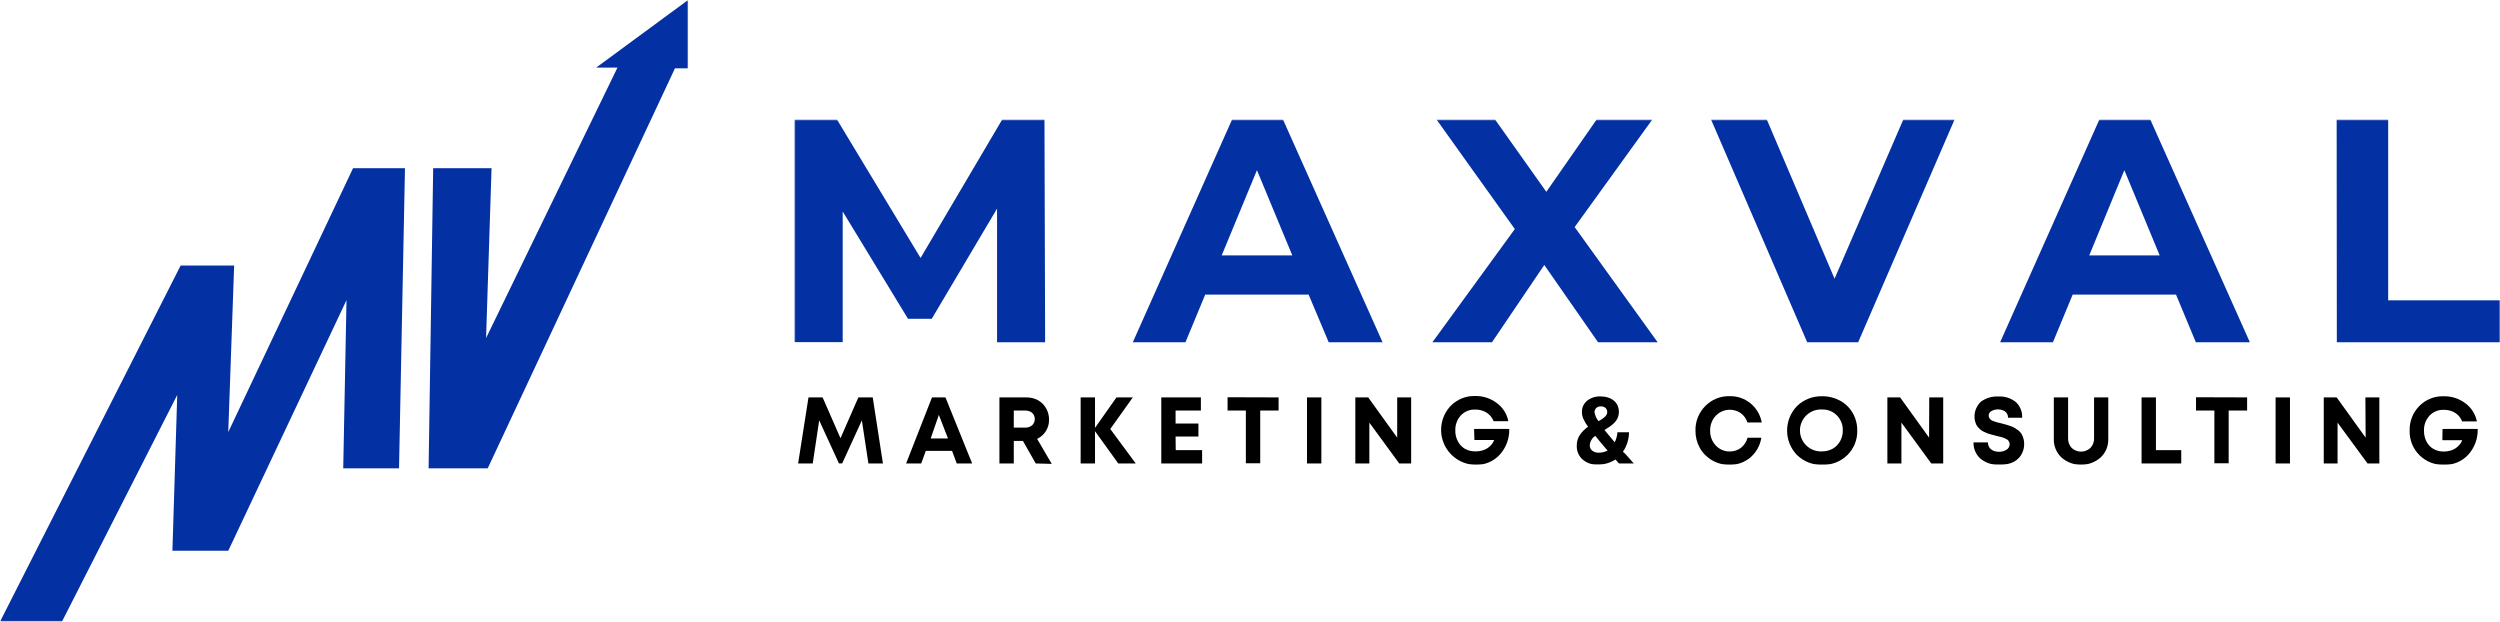 <?xml version="1.0" encoding="UTF-8"?> <svg xmlns="http://www.w3.org/2000/svg" width="941" height="234" viewBox="0 0 941 234" fill="none"> <g clip-path="url(#clip0_2545_597)"> <mask id="mask0_2545_597" style="mask-type:luminance" maskUnits="userSpaceOnUse" x="0" y="0" width="259" height="234"> <path d="M259 0H0V234H259V0Z" fill="white"></path> </mask> <g mask="url(#mask0_2545_597)"> <path d="M0 234L67.994 99.94H88.135L85.917 162.63L132.889 63.309H152.432L150.196 176.278H129.192L130.424 112.969L85.917 207.304H64.895L66.709 148.663L23.31 234H0Z" fill="#0331A4"></path> <path d="M163.048 63.309H185.02L182.96 127.236L232.415 25.44H224.404L259 0V25.723H254.052L183.576 176.278H161.322L163.048 63.309Z" fill="#0331A4"></path> </g> <mask id="mask1_2545_597" style="mask-type:luminance" maskUnits="userSpaceOnUse" x="299" y="45" width="642" height="130"> <path d="M941 45H299V175H941V45Z" fill="white"></path> </mask> <g mask="url(#mask1_2545_597)"> <path d="M332.336 174.447H326.867L324.409 158.22L317.005 174.416H315.776L308.34 158.22L305.913 174.447H300.413L304.315 149.584H309.631L316.359 164.95L323.088 149.584H328.496L332.336 174.447Z" fill="black"></path> <path d="M360.112 174.447L358.361 169.714H348.467L346.747 174.447H341.062L350.802 149.584H355.872L365.919 174.447H360.112ZM353.383 156.161L350.311 165.043H356.824L353.383 156.161Z" fill="black"></path> <path d="M389.854 174.447L385.03 165.965H381.589V174.447H376.182V149.584H386.229C387.778 149.552 389.31 149.912 390.684 150.629C391.975 151.346 393.04 152.41 393.756 153.702C394.505 155 394.888 156.476 394.862 157.974C394.889 159.482 394.48 160.965 393.684 162.247C392.888 163.528 391.74 164.552 390.377 165.196L395.876 174.601L389.854 174.447ZM381.589 154.532V160.955H385.891C386.842 160.998 387.775 160.68 388.502 160.064C388.819 159.77 389.07 159.413 389.24 159.016C389.409 158.619 389.493 158.191 389.486 157.759C389.492 157.168 389.344 156.585 389.055 156.069C388.751 155.579 388.314 155.185 387.796 154.932C387.201 154.649 386.548 154.512 385.891 154.532H381.589Z" fill="black"></path> <path d="M427.492 174.447H420.917L412.161 162.307V174.447H406.753V149.584H412.161V161.047L420.241 149.584H426.386L417.906 161.478L427.492 174.447Z" fill="black"></path> <path d="M442.548 169.437H452.472V174.447H437.109V149.584H452.011V154.532H442.486V159.418H451.089V164.305H442.486L442.548 169.437Z" fill="black"></path> <path d="M481.261 149.584V154.532H474.348V174.385H468.94V154.532H462.058V149.522L481.261 149.584Z" fill="black"></path> <path d="M491.953 174.447V149.584H497.361V174.447H491.953Z" fill="black"></path> <path d="M525.905 149.584H531.159V174.447H526.673L515.427 159.08V174.447H510.143V149.584H514.997L525.905 164.735V149.584Z" fill="black"></path> <path d="M554.848 161.447H568.09C568.192 165.027 566.903 168.507 564.496 171.158C563.327 172.423 561.897 173.419 560.306 174.077C558.714 174.735 556.999 175.039 555.278 174.969C552.732 174.91 550.257 174.112 548.155 172.672C546.054 171.233 544.415 169.214 543.439 166.86C542.462 164.507 542.191 161.921 542.656 159.416C543.121 156.911 544.304 154.595 546.061 152.749C547.256 151.527 548.693 150.568 550.281 149.933C551.868 149.298 553.57 149.001 555.278 149.061C558.203 148.997 561.063 149.929 563.39 151.704C565.651 153.342 567.201 155.783 567.722 158.527H562.191C561.841 157.653 561.319 156.859 560.655 156.191C559.977 155.534 559.172 155.021 558.289 154.685C557.308 154.317 556.265 154.139 555.217 154.163C554.214 154.125 553.216 154.303 552.288 154.685C551.36 155.067 550.525 155.643 549.84 156.376C548.444 157.933 547.706 159.971 547.781 162.061C547.75 163.463 548.078 164.849 548.734 166.087C549.314 167.244 550.209 168.213 551.315 168.884C552.566 169.599 553.992 169.95 555.432 169.898C556.479 169.907 557.519 169.73 558.504 169.376C559.413 169.042 560.241 168.518 560.932 167.839C561.587 167.225 562.091 166.468 562.406 165.626H554.971L554.848 161.447Z" fill="black"></path> <path d="M614.946 174.447H609.385C608.893 173.925 608.463 173.433 608.064 172.941C606.046 174.254 603.68 174.929 601.273 174.877C599.216 174.971 597.201 174.267 595.651 172.911C594.937 172.266 594.375 171.471 594.003 170.584C593.631 169.697 593.459 168.739 593.5 167.778C593.455 166.327 593.863 164.898 594.668 163.691C595.497 162.489 596.538 161.448 597.74 160.617C597.021 159.665 596.413 158.634 595.927 157.544C595.608 156.785 595.441 155.97 595.436 155.147C595.405 154.329 595.564 153.515 595.9 152.769C596.236 152.023 596.739 151.364 597.371 150.844C598.821 149.707 600.631 149.129 602.472 149.215C603.431 149.211 604.384 149.356 605.298 149.646C606.108 149.895 606.86 150.302 607.511 150.844C608.096 151.354 608.568 151.983 608.893 152.688C609.499 154.176 609.499 155.842 608.893 157.329C608.58 158.018 608.143 158.643 607.603 159.173C607.09 159.68 606.535 160.143 605.944 160.556C605.432 160.925 604.756 161.355 603.916 161.847C604.899 163.076 606.189 164.613 607.787 166.487C608.361 165.303 608.706 164.02 608.801 162.707H613.164C613.143 165.33 612.341 167.888 610.86 170.052C611.351 170.298 612.642 171.804 614.946 174.447ZM601.765 170.39C602.92 170.403 604.06 170.128 605.083 169.591C603.219 167.44 601.683 165.596 600.475 164.059C599.874 164.443 599.371 164.963 599.009 165.577C598.646 166.191 598.432 166.882 598.385 167.594C598.368 167.981 598.443 168.366 598.603 168.718C598.763 169.071 599.005 169.38 599.307 169.622C600.01 170.161 600.881 170.433 601.765 170.39ZM602.595 152.965C601.957 152.925 601.329 153.134 600.843 153.549C600.627 153.755 600.456 154.003 600.34 154.278C600.223 154.553 600.165 154.848 600.167 155.147C600.38 156.382 600.898 157.544 601.673 158.528C602.127 158.296 602.568 158.039 602.994 157.759C603.352 157.52 603.691 157.253 604.008 156.96C604.297 156.71 604.537 156.407 604.715 156.069C604.884 155.781 604.969 155.451 604.96 155.116C604.968 154.824 604.915 154.534 604.804 154.264C604.693 153.994 604.526 153.75 604.315 153.549C603.839 153.139 603.222 152.929 602.595 152.965Z" fill="black"></path> <path d="M650.986 174.969C648.703 174.998 646.454 174.414 644.473 173.279C642.534 172.181 640.931 170.577 639.833 168.638C638.719 166.627 638.147 164.361 638.174 162.061C638.136 160.355 638.443 158.659 639.076 157.075C639.71 155.49 640.657 154.051 641.861 152.842C643.054 151.614 644.49 150.649 646.077 150.009C647.665 149.368 649.368 149.067 651.079 149.123C653.945 149.054 656.739 150.025 658.944 151.858C661.136 153.679 662.616 156.214 663.123 159.019H657.715C657.432 158.088 656.95 157.229 656.303 156.502C655.656 155.775 654.859 155.197 653.967 154.808C652.602 154.226 651.091 154.073 649.637 154.369C648.183 154.665 646.853 155.398 645.825 156.468C644.405 157.99 643.643 160.011 643.705 162.092C643.671 163.118 643.841 164.141 644.205 165.101C644.569 166.061 645.12 166.939 645.825 167.685C646.49 168.412 647.303 168.989 648.209 169.375C649.115 169.762 650.094 169.951 651.079 169.929C652.608 169.961 654.102 169.474 655.319 168.546C656.52 167.581 657.382 166.256 657.777 164.766H662.969C662.517 167.66 661.046 170.298 658.821 172.203C656.631 174.045 653.847 175.028 650.986 174.969Z" fill="black"></path> <path d="M685.859 174.969C684.115 175.02 682.379 174.719 680.753 174.086C679.128 173.452 677.646 172.499 676.396 171.282C674.001 168.81 672.661 165.504 672.661 162.062C672.661 158.62 674.001 155.313 676.396 152.842C677.646 151.625 679.128 150.671 680.753 150.037C682.379 149.404 684.115 149.103 685.859 149.154C688.217 149.119 690.545 149.69 692.618 150.813C694.606 151.902 696.254 153.518 697.381 155.485C698.523 157.497 699.107 159.779 699.071 162.092C699.108 163.804 698.795 165.505 698.15 167.09C697.506 168.676 696.543 170.113 695.322 171.312C694.072 172.527 692.589 173.477 690.963 174.105C689.337 174.733 687.601 175.027 685.859 174.969ZM685.859 169.899C687.256 169.917 688.634 169.567 689.853 168.884C691.014 168.21 691.97 167.233 692.618 166.057C693.305 164.817 693.655 163.418 693.632 162C693.661 160.962 693.48 159.929 693.1 158.962C692.72 157.996 692.148 157.116 691.42 156.376C690.704 155.639 689.843 155.059 688.891 154.672C687.939 154.286 686.917 154.102 685.89 154.133C684.813 154.065 683.735 154.219 682.72 154.585C681.706 154.951 680.777 155.521 679.991 156.259C679.205 156.998 678.578 157.89 678.15 158.88C677.722 159.87 677.501 160.937 677.501 162.016C677.501 163.094 677.722 164.162 678.15 165.152C678.578 166.142 679.205 167.033 679.991 167.772C680.777 168.511 681.706 169.08 682.72 169.446C683.735 169.812 684.813 169.966 685.89 169.899H685.859Z" fill="black"></path> <path d="M726.17 149.584H731.424V174.447H726.938L715.693 159.08V174.447H710.408V149.584H715.201L726.109 164.735L726.17 149.584Z" fill="black"></path> <path d="M752.441 174.938C749.916 175.057 747.436 174.248 745.466 172.664C744.604 171.894 743.921 170.945 743.465 169.883C743.009 168.821 742.79 167.673 742.824 166.517H748.262C748.242 167.06 748.359 167.599 748.6 168.085C748.802 168.53 749.12 168.913 749.522 169.191C749.912 169.497 750.362 169.717 750.843 169.837C751.351 169.987 751.88 170.06 752.41 170.052C753.407 170.079 754.391 169.812 755.237 169.283C755.61 169.064 755.918 168.749 756.129 168.371C756.339 167.993 756.445 167.565 756.435 167.132C756.442 166.77 756.334 166.415 756.128 166.118C755.954 165.848 755.736 165.609 755.482 165.411C755.119 165.197 754.739 165.012 754.346 164.858C753.854 164.674 753.393 164.551 753.055 164.458L751.457 164.059L750.167 163.721L748.907 163.383C748.472 163.276 748.049 163.121 747.648 162.922L746.48 162.399C746.084 162.197 745.713 161.95 745.374 161.662C745.072 161.391 744.785 161.103 744.514 160.801C744.219 160.456 743.971 160.074 743.776 159.664C743.601 159.224 743.457 158.772 743.346 158.312C743.088 157.035 743.158 155.714 743.55 154.472C743.943 153.23 744.644 152.109 745.589 151.213C747.494 149.805 749.831 149.11 752.195 149.246C754.584 149.103 756.941 149.859 758.801 151.366C759.594 152.116 760.213 153.029 760.616 154.043C761.02 155.057 761.197 156.147 761.136 157.236H755.82C755.841 156.789 755.754 156.344 755.567 155.937C755.38 155.531 755.098 155.175 754.745 154.9C753.961 154.359 753.025 154.079 752.072 154.101C751.203 154.085 750.345 154.297 749.583 154.716C749.264 154.874 748.995 155.12 748.81 155.424C748.625 155.729 748.531 156.081 748.539 156.437C748.532 156.775 748.628 157.108 748.815 157.39C748.979 157.65 749.187 157.878 749.43 158.066C749.767 158.3 750.141 158.477 750.536 158.588L751.795 158.988L753.332 159.357L755.052 159.818L756.681 160.34C757.258 160.528 757.814 160.775 758.34 161.078L759.692 162C760.169 162.351 760.575 162.789 760.89 163.291C761.184 163.817 761.421 164.373 761.597 164.95C761.795 165.64 761.899 166.353 761.904 167.071C761.932 168.657 761.471 170.213 760.583 171.527C759.739 172.727 758.565 173.656 757.203 174.201C755.68 174.759 754.061 175.009 752.441 174.938Z" fill="black"></path> <path d="M790.662 172.203C788.625 173.984 786.01 174.966 783.304 174.966C780.598 174.966 777.983 173.984 775.945 172.203C774.983 171.296 774.227 170.193 773.729 168.968C773.23 167.743 773.001 166.425 773.057 165.104V149.584H778.434V164.95C778.407 165.619 778.512 166.286 778.744 166.914C778.976 167.542 779.33 168.117 779.786 168.608C780.741 169.498 781.998 169.993 783.304 169.993C784.609 169.993 785.866 169.498 786.822 168.608C787.289 168.124 787.652 167.55 787.89 166.921C788.127 166.293 788.234 165.622 788.204 164.95V149.584H793.551V165.104C793.606 166.425 793.377 167.743 792.879 168.968C792.381 170.193 791.625 171.296 790.662 172.203Z" fill="black"></path> <path d="M811.494 169.437H821.018V174.447H806.086V149.584H811.494V169.437Z" fill="black"></path> <path d="M375.29 128.839V78.53L350.71 119.988H341.769L317.189 79.605V128.778H299V45H315.038L346.501 97.092L377.226 45H393.142L393.387 128.839H375.29ZM492.568 110.891H453.639L446.204 128.839H426.386L463.748 45H482.92L520.405 128.839H500.126L492.568 110.891ZM486.423 96.139L473.119 64.054L459.846 96.139H486.423ZM601.519 128.839L581.271 99.735L561.576 128.839H539.147L570.179 86.213L540.714 45H562.744L582.039 72.199L600.966 45H621.92L592.701 85.475L623.948 128.839H601.519ZM735.695 45L699.409 128.839H680.236L644.042 45H665.028L690.529 104.898L716.4 45H735.695ZM819.052 110.891H780.154L772.719 128.839H752.84L790.201 45H809.374L846.858 128.839H826.518L819.052 110.891ZM812.907 96.139L799.603 64.054L786.392 96.139H812.907ZM879.519 45H898.907V113.043H941.031V128.839H879.581L879.519 45Z" fill="#0331A4"></path> <path d="M845.814 149.584V154.532H838.87V174.385H833.493V154.532H826.58V149.522L845.814 149.584Z" fill="black"></path> <path d="M856.537 174.447V149.584H861.945V174.447H856.537Z" fill="black"></path> <path d="M890.335 149.584H895.589V174.447H891.134L879.858 159.08V174.447H874.665V149.584H879.52L890.427 164.735L890.335 149.584Z" fill="black"></path> <path d="M919.369 161.447H932.612C932.721 165.023 931.444 168.503 929.048 171.159C927.876 172.421 926.446 173.414 924.855 174.072C923.264 174.73 921.55 175.036 919.83 174.97C918.127 175.012 916.433 174.707 914.851 174.073C913.27 173.438 911.834 172.488 910.632 171.28C909.43 170.072 908.487 168.631 907.86 167.046C907.233 165.462 906.936 163.766 906.987 162.062C906.942 160.36 907.24 158.667 907.863 157.084C908.486 155.5 909.421 154.057 910.613 152.842C911.808 151.62 913.245 150.661 914.832 150.026C916.42 149.391 918.122 149.094 919.83 149.154C922.765 149.09 925.634 150.022 927.972 151.797C930.216 153.452 931.761 155.885 932.304 158.62H926.743C926.404 157.748 925.892 156.953 925.238 156.284C924.554 155.633 923.751 155.121 922.872 154.778C921.889 154.416 920.847 154.239 919.799 154.256C918.802 154.223 917.809 154.403 916.887 154.784C915.965 155.166 915.135 155.74 914.453 156.469C913.043 158.017 912.303 160.061 912.395 162.154C912.368 163.551 912.685 164.934 913.316 166.18C913.899 167.344 914.806 168.316 915.928 168.977C917.11 169.639 918.445 169.978 919.799 169.96C920.846 169.966 921.886 169.789 922.872 169.438C923.781 169.104 924.608 168.58 925.299 167.901C925.954 167.287 926.459 166.53 926.774 165.688H919.308L919.369 161.447Z" fill="black"></path> </g> </g> <defs> <clipPath id="clip0_2545_597"> <rect width="941" height="234" fill="white"></rect> </clipPath> </defs> </svg> 